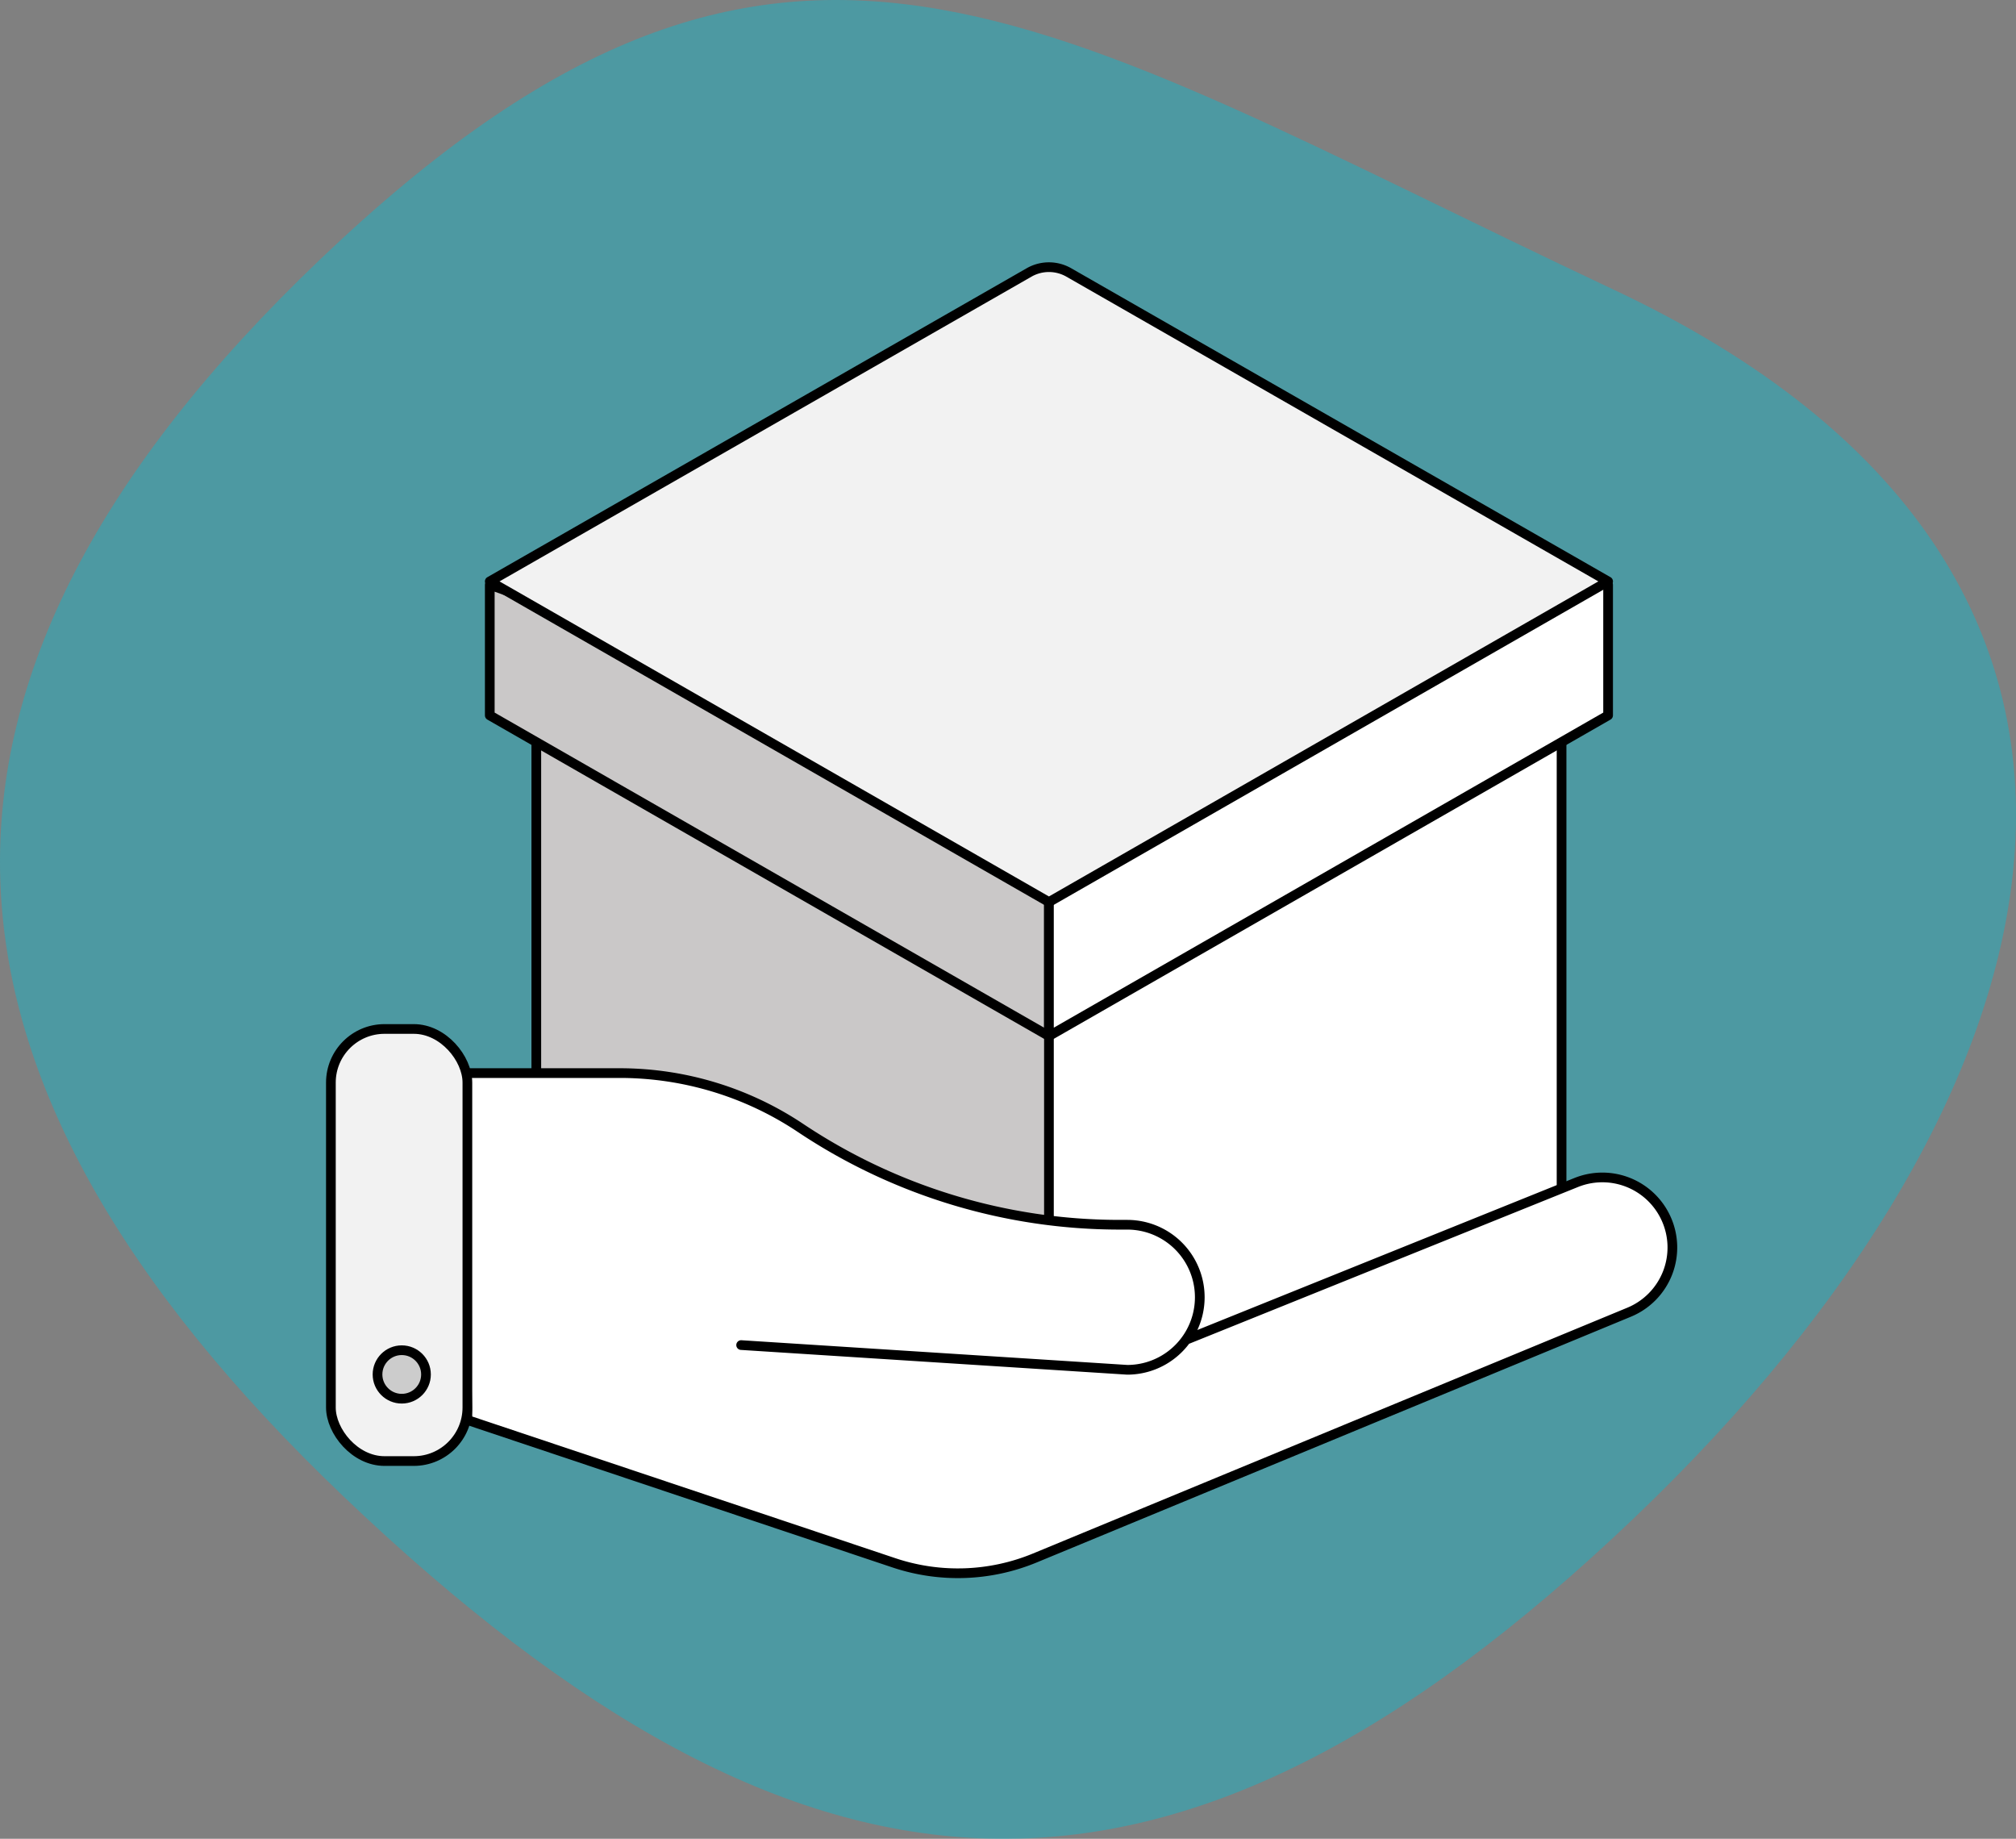 <?xml version="1.0" encoding="utf-8"?>
<svg viewBox="149.782 106.011 207.96 189.637" width="207.96" height="189.637" xmlns="http://www.w3.org/2000/svg">
  <rect x="149.782" y="106.011" width="207.96" height="189.637" fill="#808080" stroke="none"/>
  <path fill="#00BFD6" fill-rule="nonzero" d="M168.6 157.43c-47.76 45.59-85.4 43.38-133.17-2.21-45.59-43.52-48-84-2.42-127.55 47.76-45.59 73.71-25 133.47 3.11 61.88 29.08 47.71 83.13 2.12 126.65z" opacity=".4" transform="matrix(1, 0, 0, 1, 149.775, 105.111)"/>
  <path fill="#FFF" fill-rule="nonzero" stroke="#000" stroke-linecap="round" stroke-linejoin="round" d="M108.21 155.99l52.88-30.96V64.4l-52.88-30.52" transform="matrix(1, 0, 0, 1, 149.775, 105.111)"/>
  <path fill="#CAC8C8" fill-rule="nonzero" stroke="#000" stroke-linecap="round" stroke-linejoin="round" d="M108.21 33.88L55.33 64.4v58.68a4.12 4.12 0 0 0 2.06 3.57L108.21 156" transform="matrix(1, 0, 0, 1, 149.775, 105.111)"/>
  <path stroke="#000" stroke-linecap="round" stroke-linejoin="round" d="M159.71 65.17l-51.5 29.74-51.5-29.74M108.21 94.93v61.06M108.21 92.77v14.44" transform="matrix(1, 0, 0, 1, 149.775, 105.111)"/>
  <path fill="#CAC8C8" fill-rule="nonzero" stroke="#000" stroke-linecap="round" stroke-linejoin="round" d="M50.53 61.21v13.47l57.68 33.07V81.89z" transform="matrix(1, 0, 0, 1, 149.775, 105.111)"/>
  <path fill="#FFF" fill-rule="nonzero" stroke="#000" stroke-linecap="round" stroke-linejoin="round" d="M165.89 61.21v13.47l-57.68 33.07V87.38l50.82-27.47z" transform="matrix(1, 0, 0, 1, 149.775, 105.111)"/>
  <path fill="#F2F2F2" fill-rule="nonzero" stroke="#000" stroke-linecap="round" stroke-linejoin="round" d="M165.89 60.86l-57.68 33.07-57.68-33.07L106.16 29a4.12 4.12 0 0 1 4.1 0l55.63 31.86z" transform="matrix(1, 0, 0, 1, 149.775, 105.111)"/>
  <path fill="#FFF" fill-rule="nonzero" stroke="#000" stroke-linecap="round" stroke-linejoin="round" d="M76.46 139.62l39.83 2.55a7.48 7.48 0 1 0 0-14.96h-.85a59.28 59.28 0 0 1-32.88-10 33.58 33.58 0 0 0-18.63-5.64h-16.4l.7 35.78 44 14.73a20.77 20.77 0 0 0 14.52-.5l61.31-25.35a7.22 7.22 0 0 0 3.79-9.71 7.22 7.22 0 0 0-9.24-3.67L122.54 139" transform="matrix(1, 0, 0, 1, 149.775, 105.111)"/>
  <rect width="14.08" height="44.56" x="34.14" y="107.02" fill="#F2F2F2" fill-rule="nonzero" stroke="#000" stroke-linecap="round" stroke-linejoin="round" rx="5.53" transform="matrix(1, 0, 0, 1, 149.775, 105.111)"/>
  <circle cx="41.45" cy="142.65" r="2.5" fill="#CCC" fill-rule="nonzero" stroke="#000" transform="matrix(1, 0, 0, 1, 149.775, 105.111)"/>
</svg>